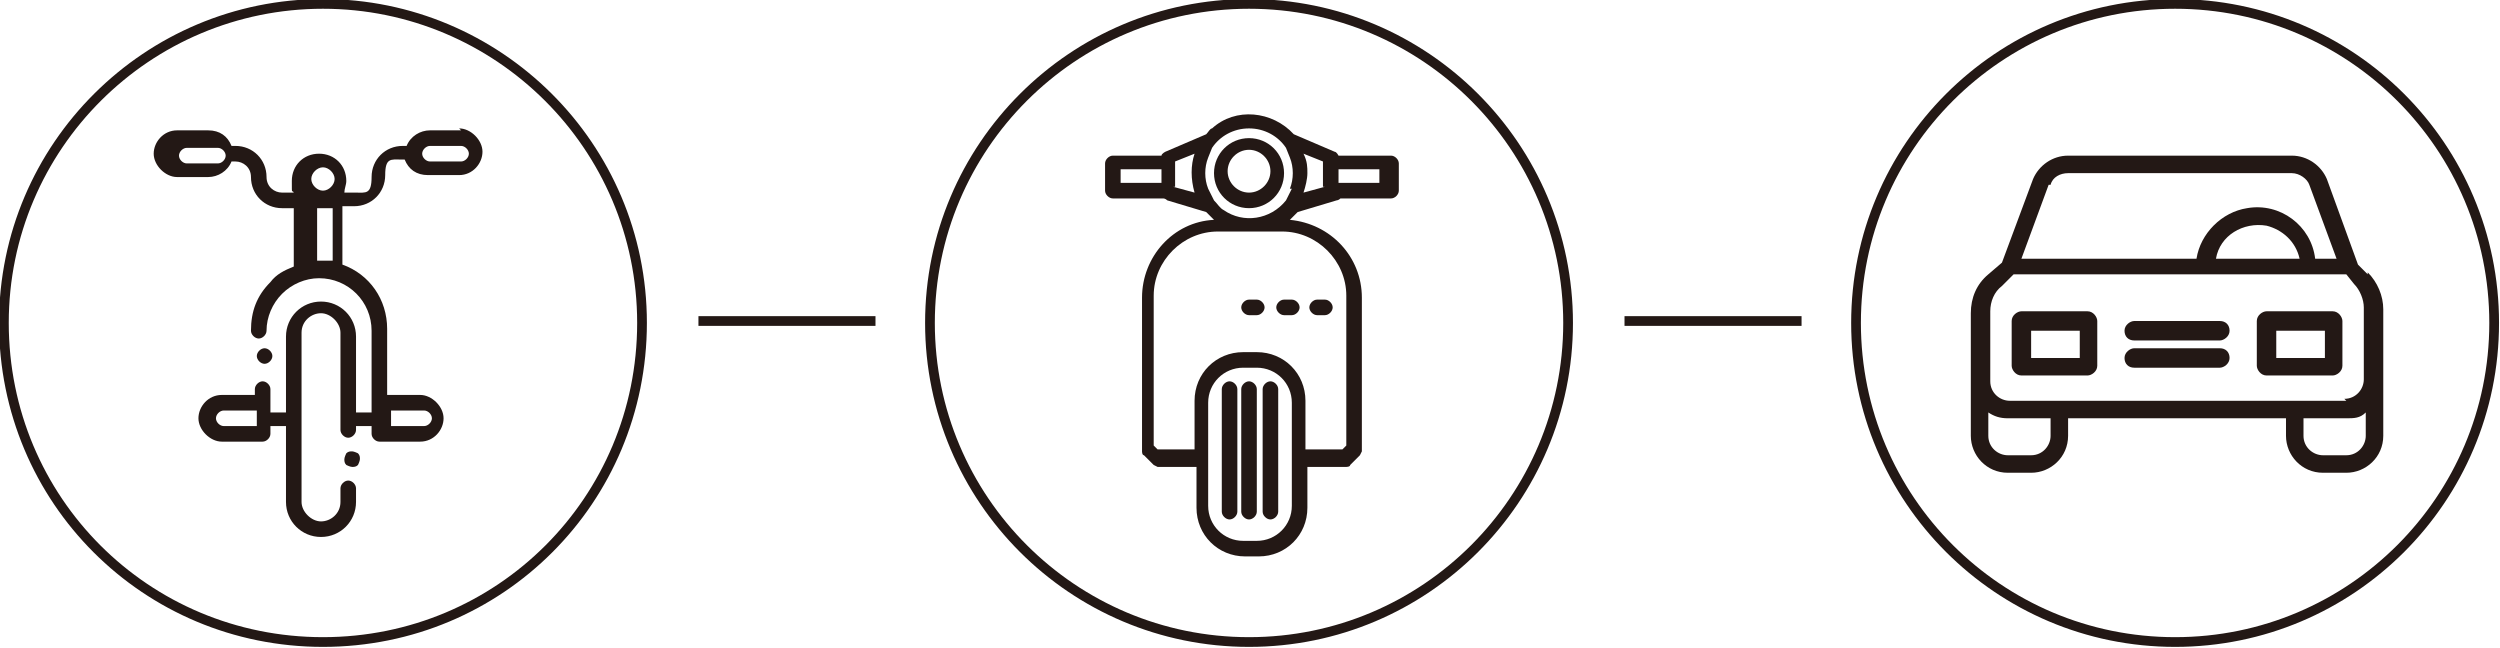 <?xml version="1.0" encoding="UTF-8"?>
<svg xmlns="http://www.w3.org/2000/svg" version="1.1" viewBox="0 0 128.5 33.3">
  <defs>
    <style>
      .cls-1 {
        fill: none;
        stroke: #231815;
        stroke-miterlimit: 10;
        stroke-width: .5px;
      }

      .cls-2 {
        fill: #231815;
      }
    </style>
  </defs>
  <!-- Generator: Adobe Illustrator 28.7.9, SVG Export Plug-In . SVG Version: 1.2.0 Build 218)  -->
  <g>
    <g id="_圖層_1" data-name="圖層_1">
      <g>
        <g>
          <circle class="cls-1" cx="64.2" cy="16.6" r="16.4"/>
          <g>
            <path class="cls-2" d="M71.3,8h-2.5c0,0-.1-.2-.2-.2l-2.1-.9c-1.1-1.2-3-1.4-4.2-.3-.1,0-.2.2-.3.3l-2.1.9c0,0-.2.1-.2.2h-2.5c-.2,0-.4.2-.4.4v1.4c0,.2.2.4.4.4h2.6c0,0,.1,0,.2.1l2,.6c.1.1.3.3.4.4-2.1.1-3.7,1.9-3.7,4v7.9c0,0,0,.2.1.2l.5.5c0,0,.2.1.2.1h2v2.1c0,1.4,1.1,2.5,2.5,2.5h.7c1.4,0,2.5-1.1,2.5-2.5v-2.1h2c0,0,.2,0,.2-.1l.5-.5c0,0,.1-.2.1-.2v-7.9c0-2.1-1.6-3.8-3.7-4,.1-.1.3-.3.4-.4l2-.6c0,0,.1,0,.2-.1h2.6c.2,0,.4-.2.4-.4v-1.4c0-.2-.2-.4-.4-.4h0ZM59.7,9.4h-2.1v-.7h2.1v.7ZM60.4,9.6v-1.3l1-.4c-.2.6-.2,1.3,0,2l-1.1-.3ZM66.4,26c0,1-.8,1.8-1.8,1.8h-.7c-1,0-1.8-.8-1.8-1.8v-5.3c0-1,.8-1.8,1.8-1.8h.7c1,0,1.8.8,1.8,1.8v5.3ZM69.2,15.2v7.7l-.2.2h-1.9v-2.5c0-1.4-1.1-2.5-2.5-2.5h-.7c-1.4,0-2.5,1.1-2.5,2.5v2.5h-1.9l-.2-.2v-7.7c0-1.8,1.5-3.3,3.3-3.3h3.3c1.8,0,3.3,1.5,3.3,3.3h0ZM66.4,9.7l-.3.6c-.8,1-2.2,1.2-3.2.5-.2-.1-.3-.3-.5-.5l-.3-.6c-.2-.5-.2-1.1,0-1.6l.2-.5c.4-.6,1.1-1,1.9-1s1.5.4,1.9,1l.2.5c.2.5.2,1.1,0,1.6h0ZM68.1,9.6l-1.1.3c.1-.3.2-.7.2-1,0-.3,0-.6-.2-1l1,.4v1.3ZM70.9,9.4h-2.1v-.7h2.1v.7ZM70.9,9.4"/>
            <path class="cls-2" d="M68.1,15.4h-.4c-.2,0-.4.2-.4.4s.2.4.4.4h.4c.2,0,.4-.2.4-.4s-.2-.4-.4-.4h0ZM68.1,15.4"/>
            <path class="cls-2" d="M66.4,15.4h-.4c-.2,0-.4.2-.4.4s.2.4.4.4h.4c.2,0,.4-.2.4-.4s-.2-.4-.4-.4h0ZM66.4,15.4"/>
            <path class="cls-2" d="M64.6,15.4h-.4c-.2,0-.4.2-.4.4s.2.4.4.4h.4c.2,0,.4-.2.4-.4s-.2-.4-.4-.4h0ZM64.6,15.4"/>
            <path class="cls-2" d="M64.2,7.1c-1,0-1.8.8-1.8,1.8,0,1,.8,1.8,1.8,1.8,1,0,1.8-.8,1.8-1.8s-.8-1.8-1.8-1.8h0ZM64.2,9.9c-.6,0-1.1-.5-1.1-1.1s.5-1.1,1.1-1.1,1.1.5,1.1,1.1-.5,1.1-1.1,1.1h0ZM64.2,9.9"/>
            <path class="cls-2" d="M64.2,19.6c-.2,0-.4.2-.4.4v6.3c0,.2.2.4.4.4s.4-.2.4-.4v-6.3c0-.2-.2-.4-.4-.4h0ZM64.2,19.6"/>
            <path class="cls-2" d="M63.2,19.6c-.2,0-.4.2-.4.4v6.3c0,.2.2.4.4.4s.4-.2.4-.4v-6.3c0-.2-.2-.4-.4-.4h0ZM63.2,19.6"/>
            <path class="cls-2" d="M65.3,19.6c-.2,0-.4.2-.4.4v6.3c0,.2.2.4.4.4s.4-.2.4-.4v-6.3c0-.2-.2-.4-.4-.4h0ZM65.3,19.6"/>
          </g>
        </g>
        <g>
          <path class="cls-1" d="M33,16.6c0,9.1-7.3,16.4-16.4,16.4S.2,25.7.2,16.6,7.6.2,16.6.2s16.4,7.3,16.4,16.4Z"/>
          <g>
            <path class="cls-2" d="M18.4,23.3c0,0-.2-.1-.3-.1s-.2,0-.3.1c0,0-.1.2-.1.3s0,.2.1.3c0,0,.2.1.3.1s.2,0,.3-.1c0,0,.1-.2.1-.3s0-.2-.1-.3h0ZM18.4,23.3"/>
            <path class="cls-2" d="M13.6,17.9h0c-.2,0-.4.2-.4.4s.2.4.4.4.4-.2.4-.4-.2-.4-.4-.4h0ZM13.6,17.9"/>
            <path class="cls-2" d="M23.7,6.7h-1.6c-.5,0-1,.3-1.2.8h-.2c-.9,0-1.6.7-1.6,1.6s-.3.8-.8.8h-.6c0-.2.1-.4.1-.6,0-.8-.6-1.4-1.4-1.4s-1.4.6-1.4,1.4,0,.4.1.6h-.6c-.4,0-.8-.3-.8-.8,0-.9-.7-1.6-1.6-1.6h-.2c-.2-.5-.6-.8-1.2-.8h-1.6c-.7,0-1.2.6-1.2,1.2s.6,1.2,1.2,1.2h1.6c.5,0,1-.3,1.2-.8h.2c.4,0,.8.3.8.8,0,.9.7,1.6,1.6,1.6h.6v3c-.5.2-.9.4-1.2.8-.7.7-1,1.5-1,2.5,0,.2.2.4.4.4h0c.2,0,.4-.2.4-.4,0-.7.3-1.4.8-1.9.5-.5,1.2-.8,1.9-.8,1.5,0,2.7,1.2,2.7,2.7v4.2h-.8v-3.9c0-1-.8-1.8-1.8-1.8s-1.8.8-1.8,1.8v3.9h-.8v-1.2c0-.2-.2-.4-.4-.4s-.4.2-.4.4v.3h-1.7c-.7,0-1.2.6-1.2,1.2s.6,1.2,1.2,1.2h2.1c.2,0,.4-.2.4-.4v-.4h.8v3.9c0,1,.8,1.8,1.8,1.8s1.8-.8,1.8-1.8v-.7c0-.2-.2-.4-.4-.4s-.4.2-.4.4v.7c0,.6-.5,1-1,1s-1-.5-1-1v-8.7c0-.6.5-1,1-1s1,.5,1,1v5c0,.2.2.4.4.4s.4-.2.4-.4v-.2h.8v.4c0,.2.2.4.4.4h2.1c.7,0,1.2-.6,1.2-1.2s-.6-1.2-1.2-1.2h-1.7v-3.4c0-1.5-.9-2.8-2.3-3.3v-3h.6c.9,0,1.6-.7,1.6-1.6s.3-.8.8-.8h.2c.2.5.6.8,1.2.8h1.6c.7,0,1.2-.6,1.2-1.2s-.6-1.2-1.2-1.2h0ZM11.6,8c0,.2-.2.4-.4.4h-1.6c-.2,0-.4-.2-.4-.4s.2-.4.4-.4h1.6c.2,0,.4.2.4.4,0,0,0,0,0,0s0,0,0,0h0ZM17.1,13.4h-.8v-2.7h.8v2.7ZM16.6,9.8c-.3,0-.6-.3-.6-.6s.3-.6.6-.6.6.3.6.6-.3.6-.6.6h0ZM13.2,21.9h-1.7c-.2,0-.4-.2-.4-.4s.2-.4.4-.4h1.7v.8ZM20.1,21.1h1.7c.2,0,.4.2.4.4s-.2.4-.4.4h-1.7v-.8ZM23.7,8.3h-1.6c-.2,0-.4-.2-.4-.4,0,0,0,0,0,0s0,0,0,0c0-.2.2-.4.4-.4h1.6c.2,0,.4.2.4.4s-.2.4-.4.4h0ZM23.7,8.3"/>
          </g>
        </g>
        <g>
          <circle class="cls-1" cx="111.8" cy="16.6" r="16.4"/>
          <g>
            <path class="cls-2" d="M121.7,14.1l-.5-.5-1.6-4.4c-.3-.7-1-1.2-1.8-1.2h-11.5c-.8,0-1.5.5-1.8,1.2l-1.6,4.3-.7.6c-.6.5-.9,1.2-.9,2v6.3c0,1,.8,1.9,1.9,1.9h1.2c1,0,1.9-.8,1.9-1.9v-.9h11.2v.9c0,1,.8,1.9,1.9,1.9h1.2c1,0,1.9-.8,1.9-1.9v-6.5c0-.7-.3-1.4-.8-1.9h0ZM105.4,9.5c.1-.4.5-.6.9-.6h11.5c.4,0,.8.3.9.6l1.4,3.8h-1.1c-.2-1.7-1.8-2.9-3.5-2.6-1.3.2-2.4,1.3-2.6,2.6h-9l1.4-3.8ZM118.2,13.3h-4.3c.2-1.2,1.4-1.9,2.6-1.7.8.2,1.5.8,1.7,1.7h0ZM105.4,22.4c0,.5-.4,1-1,1h-1.2c-.5,0-1-.4-1-1v-1.2c.3.2.6.3,1,.3h2.2v.9ZM121.6,22.4c0,.5-.4,1-1,1h-1.2c-.5,0-1-.4-1-1v-.9h2.2c.4,0,.7,0,1-.3v1.2ZM120.6,20.6h-17.3c-.5,0-1-.4-1-1v-3.6c0-.5.2-1,.6-1.3h0s.6-.6.6-.6h17.1l.4.5s0,0,0,0c.3.3.5.8.5,1.2v3.7h0c0,.5-.4,1-1,1h0ZM120.6,20.6"/>
            <path class="cls-2" d="M107.3,16h-3.4c-.2,0-.5.2-.5.5v2.3c0,.2.2.5.5.5h3.4c.2,0,.5-.2.5-.5v-2.3c0-.2-.2-.5-.5-.5h0ZM106.9,18.4h-2.5v-1.4h2.5v1.4ZM106.9,18.4"/>
            <path class="cls-2" d="M119.9,16h-3.4c-.2,0-.5.2-.5.5v2.3c0,.2.2.5.5.5h3.4c.2,0,.5-.2.5-.5v-2.3c0-.2-.2-.5-.5-.5h0ZM119.5,18.4h-2.5v-1.4h2.5v1.4ZM119.5,18.4"/>
            <path class="cls-2" d="M114.1,17.9h-4.4c-.2,0-.5.2-.5.5s.2.5.5.5h4.4c.2,0,.5-.2.5-.5s-.2-.5-.5-.5h0ZM114.1,17.9"/>
            <path class="cls-2" d="M114.1,16.5h-4.4c-.2,0-.5.2-.5.5s.2.5.5.5h4.4c.2,0,.5-.2.5-.5s-.2-.5-.5-.5h0ZM114.1,16.5"/>
          </g>
        </g>
        <line class="cls-1" x1="35.9" y1="16.5" x2="45" y2="16.5"/>
        <line class="cls-1" x1="83.5" y1="16.5" x2="92.6" y2="16.5"/>
      </g>
    </g>
  </g>
</svg>